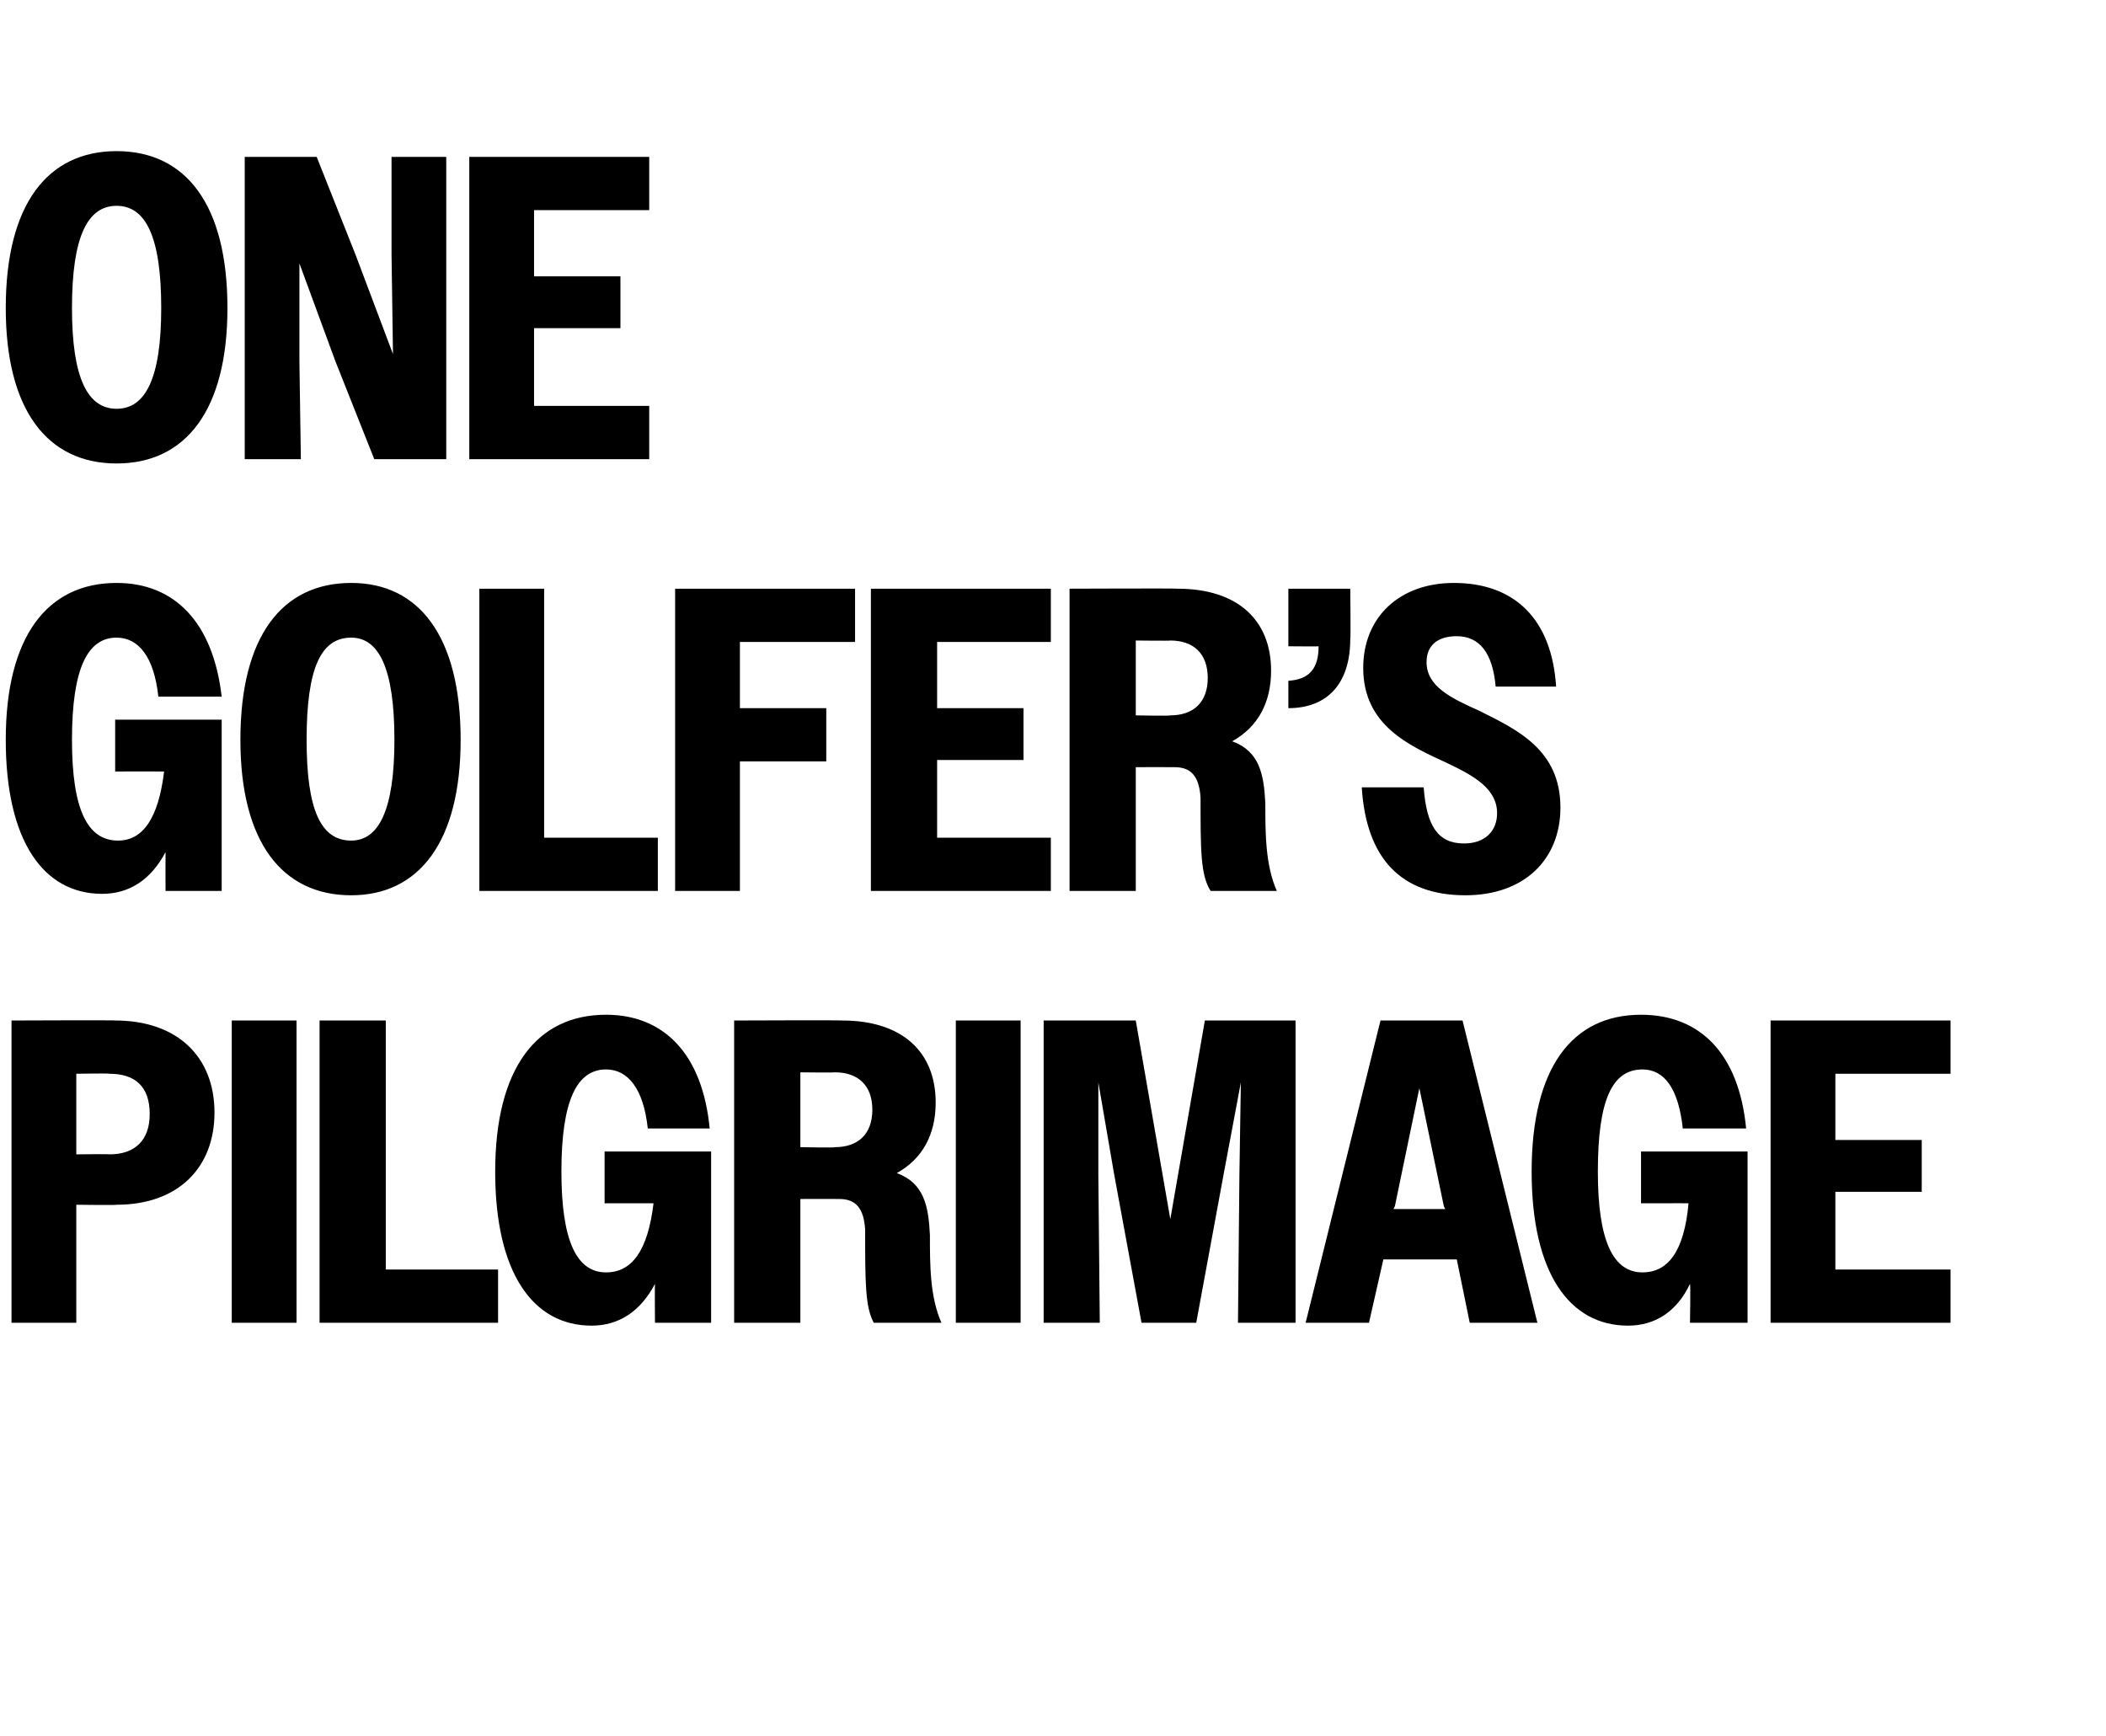 <?xml version="1.0" standalone="no"?>
<!DOCTYPE svg PUBLIC "-//W3C//DTD SVG 1.1//EN" "http://www.w3.org/Graphics/SVG/1.1/DTD/svg11.dtd">
<svg xmlns="http://www.w3.org/2000/svg" version="1.1" width="146.3px" height="120.6px" viewBox="0 -1 146.3 120.6" style="top:-1px">
  <desc>One Golfer’s Pilgrimage</desc>
  <defs/>
  <g id="Polygon70626">
    <path d="M 0.8 69.9 C 0.8 69.9 8.04 69.87 8 69.9 C 12.3 69.9 14.9 72.4 14.9 76.3 C 14.9 80.1 12.4 82.7 8.1 82.7 C 8.13 82.74 5.3 82.7 5.3 82.7 L 5.3 90.9 L 0.8 90.9 L 0.8 69.9 Z M 5.3 73.6 L 5.3 79.2 C 5.3 79.2 7.65 79.17 7.6 79.2 C 9.4 79.2 10.4 78.2 10.4 76.4 C 10.4 74.5 9.4 73.6 7.6 73.6 C 7.65 73.56 5.3 73.6 5.3 73.6 Z M 16.1 69.9 L 20.6 69.9 L 20.6 90.9 L 16.1 90.9 L 16.1 69.9 Z M 22.2 69.9 L 26.8 69.9 L 26.8 87.2 L 34.6 87.2 L 34.6 90.9 L 22.2 90.9 L 22.2 69.9 Z M 45.5 88.2 C 44.5 90.1 43 91.1 41.1 91.1 C 37 91.1 34.4 87.4 34.4 80.4 C 34.4 73.2 37.3 69.5 42.1 69.5 C 46.1 69.5 48.8 72.2 49.3 77.4 C 49.3 77.4 45 77.4 45 77.4 C 44.7 74.6 43.6 73.3 42.1 73.3 C 40.1 73.3 39 75.4 39 80.4 C 39 85.3 40.1 87.4 42.1 87.4 C 43.9 87.4 45 85.9 45.4 82.6 C 45.36 82.59 42 82.6 42 82.6 L 42 79 L 49.4 79 L 49.4 90.9 L 45.5 90.9 C 45.5 90.9 45.48 88.23 45.5 88.2 Z M 51 69.9 C 51 69.9 58.47 69.87 58.5 69.9 C 62.7 69.9 65 72.1 65 75.6 C 65 77.8 64.1 79.5 62.3 80.5 C 64.2 81.2 64.5 82.8 64.6 84.8 C 64.6 86.9 64.6 89.1 65.4 90.9 C 65.4 90.9 60.7 90.9 60.7 90.9 C 60.1 89.8 60.1 88.1 60.1 84.4 C 60 83 59.5 82.3 58.3 82.3 C 58.26 82.29 55.6 82.3 55.6 82.3 L 55.6 90.9 L 51 90.9 L 51 69.9 Z M 55.6 73.5 L 55.6 78.7 C 55.6 78.7 58.02 78.75 58 78.7 C 59.6 78.7 60.6 77.8 60.6 76.1 C 60.6 74.4 59.6 73.5 58 73.5 C 58.02 73.53 55.6 73.5 55.6 73.5 Z M 66.4 69.9 L 70.9 69.9 L 70.9 90.9 L 66.4 90.9 L 66.4 69.9 Z M 72.5 69.9 L 78.9 69.9 L 80.1 76.8 L 81.3 83.7 L 83.7 69.9 L 90 69.9 L 90 90.9 L 86 90.9 L 86.1 80.6 L 86.2 74.2 L 85 80.6 L 83.1 90.9 L 79.3 90.9 L 77.4 80.6 L 76.3 74.2 L 76.3 80.6 L 76.4 90.9 L 72.5 90.9 L 72.5 69.9 Z M 95.9 69.9 L 101.6 69.9 L 106.8 90.9 L 102.1 90.9 L 101.2 86.5 L 96.1 86.5 L 95.1 90.9 L 90.7 90.9 L 95.9 69.9 Z M 96.8 83 L 100.4 83 L 100.3 82.8 L 98.6 74.6 L 96.9 82.8 L 96.8 83 Z M 117.4 88.2 C 116.5 90.1 115 91.1 113.1 91.1 C 109 91.1 106.4 87.4 106.4 80.4 C 106.4 73.2 109.2 69.5 114 69.5 C 118.1 69.5 120.8 72.2 121.3 77.4 C 121.3 77.4 116.9 77.4 116.9 77.4 C 116.6 74.6 115.6 73.3 114.1 73.3 C 112 73.3 111 75.4 111 80.4 C 111 85.3 112.1 87.4 114.1 87.4 C 115.9 87.4 117 85.9 117.3 82.6 C 117.33 82.59 114 82.6 114 82.6 L 114 79 L 121.4 79 L 121.4 90.9 L 117.4 90.9 C 117.4 90.9 117.45 88.23 117.4 88.2 Z M 123 69.9 L 135.5 69.9 L 135.5 73.6 L 127.5 73.6 L 127.5 78.2 L 133.5 78.2 L 133.5 81.8 L 127.5 81.8 L 127.5 87.2 L 135.5 87.2 L 135.5 90.9 L 123 90.9 L 123 69.9 Z " stroke="none" fill="#000"/>
  </g>
  <g id="Polygon70625">
    <path d="M 11.5 58.2 C 10.5 60.1 9 61.1 7.1 61.1 C 3 61.1 0.4 57.4 0.4 50.4 C 0.4 43.2 3.3 39.5 8.1 39.5 C 12.1 39.5 14.8 42.2 15.4 47.4 C 15.4 47.4 11 47.4 11 47.4 C 10.7 44.6 9.6 43.3 8.1 43.3 C 6.1 43.3 5 45.4 5 50.4 C 5 55.3 6.1 57.4 8.2 57.4 C 9.9 57.4 11 55.9 11.4 52.6 C 11.37 52.59 8 52.6 8 52.6 L 8 49 L 15.4 49 L 15.4 60.9 L 11.5 60.9 C 11.5 60.9 11.49 58.23 11.5 58.2 Z M 16.7 50.4 C 16.7 43.2 19.6 39.5 24.4 39.5 C 29.1 39.5 32 43.2 32 50.4 C 32 57.5 29.1 61.2 24.4 61.2 C 19.6 61.2 16.7 57.5 16.7 50.4 Z M 27.4 50.4 C 27.4 45.4 26.3 43.3 24.4 43.3 C 22.3 43.3 21.3 45.4 21.3 50.4 C 21.3 55.3 22.3 57.4 24.4 57.4 C 26.3 57.4 27.4 55.3 27.4 50.4 Z M 33.3 39.9 L 37.8 39.9 L 37.8 57.2 L 45.7 57.2 L 45.7 60.9 L 33.3 60.9 L 33.3 39.9 Z M 46.9 39.9 L 59.4 39.9 L 59.4 43.6 L 51.4 43.6 L 51.4 48.2 L 57.4 48.2 L 57.4 51.9 L 51.4 51.9 L 51.4 60.9 L 46.9 60.9 L 46.9 39.9 Z M 60.5 39.9 L 73 39.9 L 73 43.6 L 65.1 43.6 L 65.1 48.2 L 71.1 48.2 L 71.1 51.8 L 65.1 51.8 L 65.1 57.2 L 73 57.2 L 73 60.9 L 60.5 60.9 L 60.5 39.9 Z M 74.3 39.9 C 74.3 39.9 81.78 39.87 81.8 39.9 C 86 39.9 88.3 42.1 88.3 45.6 C 88.3 47.8 87.4 49.5 85.6 50.5 C 87.5 51.2 87.8 52.8 87.9 54.8 C 87.9 56.9 87.9 59.1 88.7 60.9 C 88.7 60.9 84.1 60.9 84.1 60.9 C 83.4 59.8 83.4 58.1 83.4 54.4 C 83.3 53 82.8 52.3 81.6 52.3 C 81.57 52.29 78.9 52.3 78.9 52.3 L 78.9 60.9 L 74.3 60.9 L 74.3 39.9 Z M 78.9 43.5 L 78.9 48.7 C 78.9 48.7 81.33 48.75 81.3 48.7 C 82.9 48.7 83.9 47.8 83.9 46.1 C 83.9 44.4 82.9 43.5 81.3 43.5 C 81.33 43.53 78.9 43.5 78.9 43.5 Z M 89.5 46.3 C 91 46.2 91.6 45.4 91.6 43.9 C 91.65 43.92 89.5 43.9 89.5 43.9 L 89.5 39.9 L 93.8 39.9 C 93.8 39.9 93.84 43.44 93.8 43.4 C 93.8 46.5 92.2 48.2 89.5 48.2 C 89.5 48.2 89.5 46.3 89.5 46.3 Z M 94.6 53.7 C 94.6 53.7 98.9 53.7 98.9 53.7 C 99.1 56.4 99.9 57.6 101.7 57.6 C 103.2 57.6 104 56.7 104 55.5 C 104 53.8 102.4 52.9 100.5 52 C 97.9 50.8 94.7 49.4 94.7 45.4 C 94.7 41.9 97.2 39.5 101 39.5 C 105.2 39.5 107.8 42 108.1 46.7 C 108.1 46.7 103.9 46.7 103.9 46.7 C 103.7 44.4 102.8 43.2 101.2 43.2 C 99.8 43.2 99.1 43.9 99.1 45 C 99.1 46.7 100.8 47.5 102.8 48.4 C 105.4 49.7 108.4 51.1 108.4 55.1 C 108.4 58.7 105.9 61.2 101.8 61.2 C 97.3 61.2 94.9 58.6 94.6 53.7 Z " stroke="none" fill="#000"/>
  </g>
  <g id="Polygon70624">
    <path d="M 0.4 20.4 C 0.4 13.2 3.3 9.5 8.1 9.5 C 12.9 9.5 15.8 13.2 15.8 20.4 C 15.8 27.5 12.9 31.2 8.1 31.2 C 3.3 31.2 0.4 27.5 0.4 20.4 Z M 11.2 20.4 C 11.2 15.4 10.1 13.3 8.1 13.3 C 6.1 13.3 5 15.4 5 20.4 C 5 25.3 6.1 27.4 8.1 27.4 C 10.1 27.4 11.2 25.3 11.2 20.4 Z M 17 9.9 L 22 9.9 L 24.7 16.7 L 27.3 23.6 L 27.2 16.7 L 27.2 9.9 L 31 9.9 L 31 30.9 L 26 30.9 L 23.3 24.1 L 20.8 17.3 L 20.8 24.1 L 20.9 30.9 L 17 30.9 L 17 9.9 Z M 32.6 9.9 L 45.1 9.9 L 45.1 13.6 L 37.1 13.6 L 37.1 18.2 L 43.1 18.2 L 43.1 21.8 L 37.1 21.8 L 37.1 27.2 L 45.1 27.2 L 45.1 30.9 L 32.6 30.9 L 32.6 9.9 Z " stroke="none" fill="#000"/>
  </g>
</svg>
